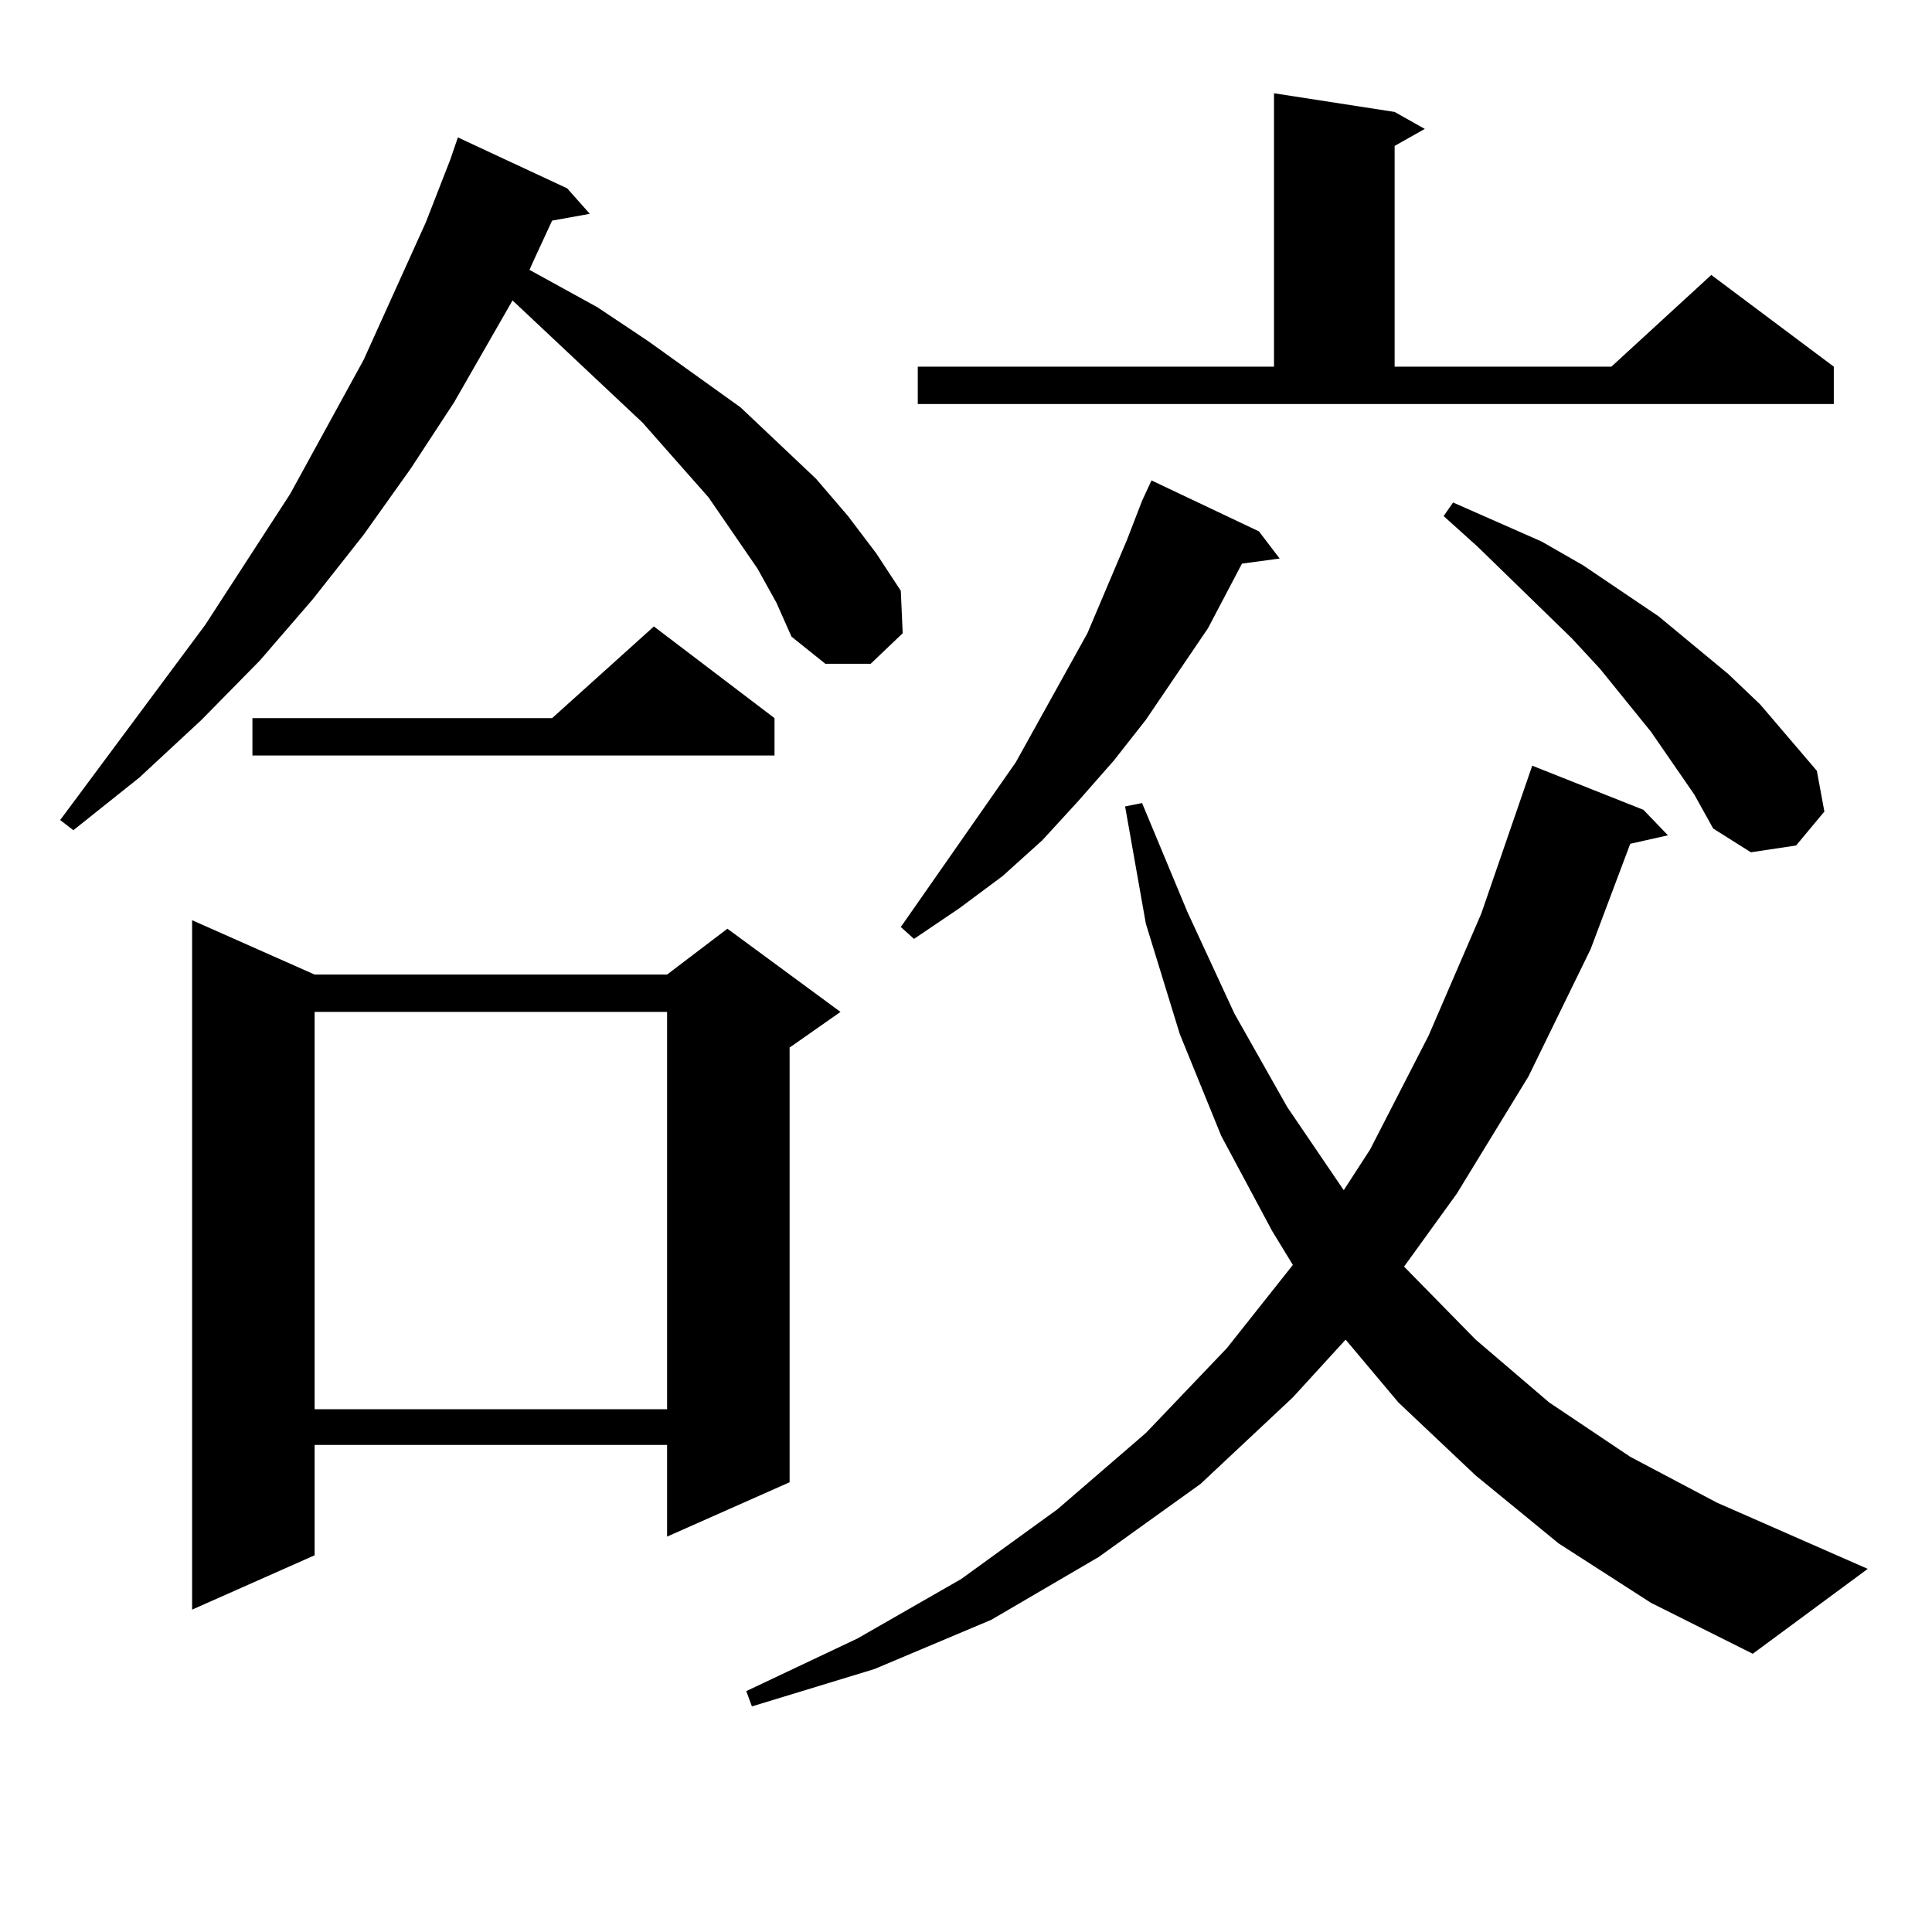 <?xml version="1.0" encoding="utf-8"?>
<!-- Generator: Adobe Illustrator 16.0.0, SVG Export Plug-In . SVG Version: 6.00 Build 0)  -->
<!DOCTYPE svg PUBLIC "-//W3C//DTD SVG 1.1//EN" "http://www.w3.org/Graphics/SVG/1.1/DTD/svg11.dtd">
<svg version="1.1" id="图层_1" xmlns="http://www.w3.org/2000/svg" xmlns:xlink="http://www.w3.org/1999/xlink" x="0px" y="0px"
	 width="1000px" height="1000px" viewBox="0 0 1000 1000" enable-background="new 0 0 1000 1000" xml:space="preserve">
<path d="M392.112,294.367l-25.365-36.914l-34.146-38.672L265.286,155.5l-30.243,52.734l-22.438,34.277l-24.39,34.277l-26.341,33.398
	l-27.316,31.641l-30.243,30.762L72.12,402.473l-34.146,27.246l-6.829-5.273l75.12-101.074l43.901-67.676l38.048-69.434
	l32.194-71.191l12.683-32.52l3.902-11.426l56.584,26.367l11.707,13.184l-19.512,3.516l-9.756,21.094l-1.951,4.395l35.121,19.336
	l26.341,17.578l47.804,34.277l39.023,36.914l16.585,19.336l14.634,19.336l12.683,19.336l0.976,21.973l-16.585,15.82h-23.414
	l-17.561-14.063l-7.805-17.578L392.112,294.367z M162.85,504.426h182.435l31.219-23.73l58.535,43.066l-26.341,18.457v225
	l-63.413,28.125v-47.461H162.85v57.129l-63.413,28.125V476.301L162.85,504.426z M400.893,371.711v19.336H130.655v-19.336h155.118
	l52.682-47.461L400.893,371.711z M162.85,523.762v205.664h182.435V523.762H162.85z M806.736,798.859l-42.926-35.156l-39.999-37.793
	l-27.316-32.52l-27.316,29.883l-47.804,44.824l-52.682,37.793l-55.608,32.52l-60.486,25.488l-63.413,19.336l-2.927-7.91
	l57.56-27.246l53.657-30.762l49.755-36.035l45.853-39.551l41.95-43.945l34.146-43.066l-10.731-17.578l-26.341-49.219l-21.463-52.734
	l-17.561-57.129l-10.731-60.645l8.78-1.758l23.414,56.25l24.39,52.734l27.316,48.34l29.268,43.066l13.658-21.094l30.243-58.887
	l27.316-63.281l26.341-76.465l57.56,22.852l12.683,13.184l-19.512,4.395l-20.487,54.492l-32.194,65.918l-37.072,60.645
	l-27.316,37.793l37.072,37.793l38.048,32.52l41.95,28.125l44.877,23.73l78.047,34.277l-59.511,43.945l-52.682-26.367
	L806.736,798.859z M651.618,275.031l10.731,14.063l-19.512,2.637l-17.561,33.398l-32.194,47.461l-16.585,21.094l-18.536,21.094
	l-18.536,20.215l-20.487,18.457L496.5,470.148l-23.414,15.82l-6.829-6.152l59.511-85.254l37.072-66.797l20.487-48.34l7.805-20.215
	l4.878-10.547L651.618,275.031z M721.86,57.941l15.609,8.789L721.86,75.52v114.258h112.192l51.706-47.461l63.413,47.461v19.336
	H475.037v-19.336h184.386V48.273L721.86,57.941z M876.979,411.262l-22.438-32.52l-26.341-32.52l-14.634-15.82l-48.779-47.461
	l-17.561-15.82l4.878-7.031l45.853,20.215l21.463,12.305l39.023,26.367l36.097,29.883l16.585,15.82l29.268,34.277l3.902,21.094
	l-14.634,17.578l-23.414,3.516l-19.512-12.305L876.979,411.262z"/>
</svg>
